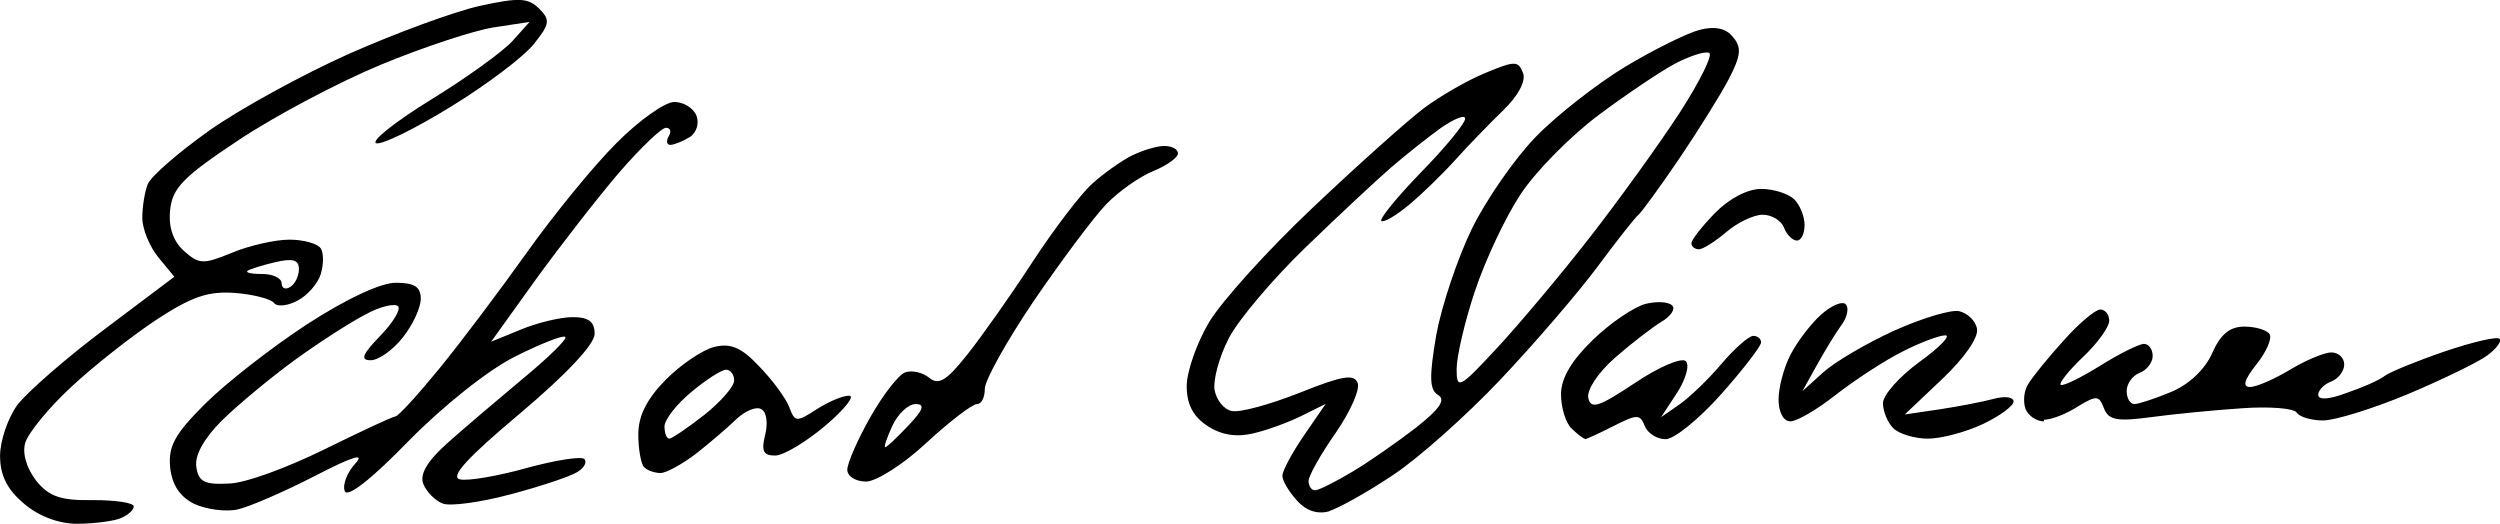 <!-- Created with Inkscape (http://www.inkscape.org/) -->
<svg xmlns:rdf="http://www.w3.org/1999/02/22-rdf-syntax-ns#" xmlns="http://www.w3.org/2000/svg" xml:space="preserve" height="36" width="171.81" version="1.1" xmlns:cc="http://creativecommons.org/ns#" xmlns:dc="http://purl.org/dc/elements/1.1/"><defs/><g transform="matrix(1.25,0,0,-1.25,-313.27,240.12)"><path fill="#000" d="m254.84,163.3c-1,0-2.11,0.42-2.91,1.11-0.92,0.77-1.31,1.56-1.31,2.62,0,0.83,0.43,2.09,0.95,2.8,0.53,0.7,2.68,2.58,4.79,4.16l3.84,2.89-0.88,1.07c-0.48,0.59-0.88,1.56-0.88,2.17,0,0.6,0.13,1.43,0.3,1.85,0.16,0.42,1.68,1.74,3.37,2.94,1.68,1.19,5.15,3.09,7.7,4.23,2.55,1.13,5.78,2.32,7.18,2.63,2.15,0.47,2.66,0.45,3.26-0.14,0.63-0.63,0.6-0.85-0.28-1.95-0.54-0.69-2.59-2.24-4.55-3.44-1.96-1.21-3.81-2.12-4.12-2.02-0.31,0.11,1.04,1.18,3,2.39,1.96,1.2,3.98,2.66,4.5,3.24l0.93,1.04-1.97-0.3c-1.09-0.17-3.88-1.09-6.2-2.05s-5.85-2.83-7.83-4.15c-3.03-2.01-3.64-2.63-3.76-3.84-0.1-0.95,0.17-1.72,0.76-2.25,0.83-0.74,1.06-0.75,2.64-0.1,0.96,0.4,2.38,0.72,3.16,0.72s1.56-0.22,1.72-0.48c0.17-0.26,0.16-0.9,0-1.42s-0.74-1.18-1.29-1.46c-0.54-0.29-1.12-0.34-1.28-0.12s-1.13,0.47-2.15,0.55c-1.46,0.11-2.37-0.2-4.31-1.47-1.35-0.89-3.46-2.55-4.69-3.7-1.23-1.14-2.37-2.53-2.53-3.08-0.17-0.61,0.1-1.41,0.61-2.08,0.71-0.87,1.35-1.09,3.13-1.06,1.22,0,2.23-0.14,2.23-0.35,0-0.2-0.34-0.5-0.76-0.66s-1.49-0.29-2.37-0.29zm11.73,13.02c0.27,0.16,0.48,0.6,0.48,0.98,0,0.51-0.33,0.61-1.31,0.38-0.73-0.17-1.41-0.39-1.52-0.48-0.11-0.1,0.27-0.17,0.84-0.17s1.04-0.23,1.04-0.51c0-0.27,0.21-0.37,0.47-0.2zm-2.87-12.23c-0.66-0.15-1.74,0-2.4,0.3-0.8,0.4-1.23,1.05-1.33,2.02-0.11,1.15,0.26,1.83,1.92,3.48,1.13,1.13,3.64,3.09,5.58,4.36,2.17,1.41,4.07,2.3,4.91,2.3,1.02,0,1.37-0.22,1.37-0.88,0-0.49-0.44-1.44-0.99-2.13-0.54-0.69-1.34-1.25-1.76-1.25-0.59,0-0.47,0.32,0.52,1.34,0.71,0.73,1.15,1.47,0.98,1.63-0.17,0.17-0.98,0-1.8-0.46-0.82-0.42-2.59-1.56-3.92-2.53-1.34-0.98-3.13-2.47-3.98-3.31-0.96-0.96-1.49-1.9-1.39-2.53,0.11-0.81,0.44-0.99,1.76-0.92,0.89,0,3.25,0.88,5.26,1.87s3.77,1.81,3.92,1.82c0.16,0,1.24,1.19,2.41,2.62s3.34,4.31,4.82,6.39,3.7,4.8,4.94,6.03c1.23,1.24,2.66,2.25,3.17,2.25s1.06-0.34,1.22-0.76c0.16-0.41,0-0.94-0.37-1.17s-0.85-0.42-1.06-0.43c-0.21,0-0.25,0.21-0.1,0.47,0.16,0.26,0.1,0.47-0.15,0.47s-1.41-1.12-2.59-2.48c-1.17-1.37-3.23-4.02-4.58-5.88l-2.44-3.4,1.64,0.67c0.89,0.37,2.17,0.68,2.84,0.68,0.88,0,1.21-0.25,1.21-0.92,0-0.57-1.56-2.23-4.11-4.38-2.92-2.45-3.87-3.5-3.29-3.62,0.45-0.1,2.11,0.19,3.68,0.63,1.57,0.43,2.99,0.65,3.15,0.49,0.17-0.16,0-0.49-0.39-0.72-0.38-0.24-2.03-0.79-3.66-1.22-1.64-0.44-3.31-0.67-3.73-0.51s-0.9,0.65-1.07,1.08c-0.21,0.54,0.22,1.26,1.34,2.26,0.91,0.81,2.78,2.4,4.16,3.55,1.38,1.14,2.42,2.16,2.31,2.27-0.12,0.12-1.36-0.37-2.77-1.08-1.47-0.73-3.95-2.71-5.85-4.64-2.05-2.11-3.37-3.14-3.51-2.75-0.13,0.34,0.13,1.02,0.58,1.51,0.56,0.61-0.13,0.4-2.22-0.68-1.67-0.86-3.58-1.69-4.24-1.84zm60.02-0.1c-0.65-0.18-1.28,0-1.8,0.59-0.44,0.48-0.8,1.09-0.8,1.36s0.54,1.27,1.19,2.22l1.19,1.73-1.31-0.65c-0.72-0.36-1.92-0.8-2.67-0.97-0.91-0.22-1.75-0.1-2.52,0.41-0.79,0.52-1.14,1.19-1.14,2.19,0,0.79,0.55,2.37,1.23,3.51,0.67,1.13,3.23,3.97,5.7,6.3,2.46,2.33,5.21,4.79,6.1,5.46s2.42,1.55,3.4,1.95c1.61,0.67,1.8,0.67,2.06,0,0.17-0.44-0.25-1.25-1.09-2.06-0.75-0.73-1.93-1.94-2.61-2.7s-1.83-1.88-2.56-2.49c-0.72-0.6-1.41-1-1.53-0.89-0.11,0.12,0.88,1.33,2.2,2.69,1.33,1.36,2.41,2.68,2.41,2.93s-0.59,0-1.31-0.49c-0.73-0.52-1.97-1.51-2.75-2.18-0.79-0.68-2.91-2.66-4.72-4.41-1.8-1.74-3.7-3.99-4.21-4.98-0.52-1-0.87-2.27-0.79-2.84,0.1-0.56,0.51-1.09,0.95-1.17,0.45-0.1,2.13,0.37,3.75,1.01,2.32,0.93,2.98,1.04,3.17,0.53,0.14-0.35-0.41-1.59-1.22-2.76-0.82-1.17-1.48-2.35-1.48-2.63s0.16-0.51,0.36-0.51c0.19,0,1.11,0.46,2.03,1.01,0.93,0.55,2.5,1.65,3.51,2.43,1.3,1.02,1.66,1.54,1.22,1.8-0.48,0.3-0.49,0.98-0.1,3.3,0.3,1.62,1.18,4.24,1.96,5.84,0.78,1.59,2.36,3.87,3.51,5.05,1.14,1.18,3.37,2.92,4.94,3.87,1.57,0.94,3.41,1.85,4.09,2.02,0.81,0.2,1.43,0.1,1.82-0.41,0.48-0.56,0.43-1.01-0.22-2.27-0.45-0.87-1.69-2.85-2.75-4.42-1.06-1.56-2.07-2.94-2.23-3.07-0.17-0.13-1.18-1.41-2.24-2.84s-3.46-4.22-5.33-6.2-4.54-4.36-5.94-5.28c-1.39-0.93-2.98-1.82-3.52-1.98zm9.19,8.96c1.21,1.3,3.53,4.06,5.14,6.13s3.84,5.16,4.94,6.86c1.1,1.71,1.82,3.17,1.59,3.25-0.23,0.1-1.04-0.17-1.79-0.55-0.76-0.39-2.66-1.66-4.23-2.83-1.58-1.17-3.54-3.16-4.36-4.42-0.83-1.26-1.95-3.65-2.5-5.32-0.56-1.67-1-3.59-1-4.26,0-1.15,0.14-1.09,2.21,1.14zm-34.68-7.33c-0.57,0-1.03,0.29-1.03,0.65,0,0.35,0.56,1.65,1.26,2.88,0.69,1.22,1.55,2.34,1.92,2.47,0.36,0.14,0.96,0,1.32-0.29,0.52-0.43,0.95-0.17,2.08,1.25,0.79,0.99,2.41,3.28,3.6,5.11,1.19,1.82,2.67,3.76,3.29,4.31,0.62,0.56,1.59,1.25,2.17,1.54s1.38,0.53,1.79,0.53c0.42,0,0.75-0.18,0.75-0.41s-0.62-0.67-1.38-0.98-1.92-1.14-2.58-1.83c-0.67-0.7-2.45-3.08-3.96-5.29-1.5-2.22-2.72-4.4-2.7-4.86,0-0.45-0.18-0.82-0.43-0.82-0.26,0-1.51-0.96-2.78-2.13-1.26-1.18-2.76-2.13-3.32-2.13zm1.05,1.89c0.1,0,0.65,0.53,1.27,1.18,0.84,0.89,0.94,1.19,0.4,1.19-0.4,0-0.97-0.54-1.27-1.19s-0.48-1.18-0.4-1.18zm-12.35-1.42c-0.32,0-0.72,0.14-0.9,0.32-0.17,0.17-0.32,0.98-0.32,1.8,0,1.03,0.47,1.95,1.5,3,0.83,0.84,2.03,1.65,2.67,1.81,0.88,0.22,1.48,0,2.48-1.07,0.73-0.75,1.47-1.76,1.65-2.24,0.31-0.83,0.4-0.83,1.5-0.12,0.65,0.42,1.45,0.76,1.79,0.75,0.34,0-0.24-0.74-1.3-1.64-1.05-0.89-2.29-1.64-2.76-1.65-0.65,0-0.78,0.24-0.56,1.12,0.16,0.62,0.1,1.27-0.21,1.43-0.27,0.17-0.89-0.1-1.36-0.54-0.47-0.46-1.48-1.32-2.23-1.91-0.76-0.58-1.64-1.06-1.95-1.06zm0.48,1.89c0.15,0,1.01,0.59,1.92,1.3,0.91,0.72,1.65,1.57,1.65,1.9,0,0.32-0.2,0.59-0.44,0.59-0.25,0-1.11-0.55-1.92-1.23-0.81-0.67-1.47-1.52-1.47-1.89s0.12-0.67,0.26-0.67zm50.34,0c-0.1,0-0.42,0.26-0.74,0.57s-0.57,1.15-0.57,1.87c0,0.88,0.57,1.85,1.76,3,0.96,0.93,2.27,1.81,2.89,1.97,0.62,0.15,1.28,0.12,1.47-0.1,0.18-0.19-0.1-0.59-0.59-0.88-0.5-0.3-1.66-1.19-2.56-1.98-0.93-0.81-1.57-1.78-1.47-2.22,0.14-0.63,0.58-0.49,2.56,0.83,1.31,0.88,2.57,1.42,2.8,1.2,0.22-0.22,0-1-0.48-1.74l-0.88-1.34,1.01,0.7c0.55,0.38,1.6,1.39,2.31,2.23,0.72,0.85,1.51,1.54,1.75,1.54s0.43-0.16,0.43-0.36-0.98-1.48-2.19-2.84-2.58-2.48-3.06-2.48-0.99,0.33-1.15,0.73c-0.25,0.65-0.42,0.65-1.7,0-0.78-0.4-1.5-0.73-1.59-0.73zm18.86,0c-0.73,0-1.58,0.26-1.9,0.57-0.31,0.31-0.57,0.93-0.57,1.38s0.91,1.47,2.01,2.27c1.11,0.8,1.74,1.46,1.42,1.46-0.33,0-1.4-0.4-2.37-0.9-0.98-0.49-2.61-1.56-3.64-2.36-1.02-0.81-2.15-1.47-2.51-1.47-0.38,0-0.65,0.5-0.65,1.21,0,0.66,0.3,1.78,0.67,2.48,0.37,0.71,1.12,1.69,1.67,2.18,0.56,0.5,1.17,0.76,1.35,0.57,0.19-0.18,0.1-0.7-0.23-1.14-0.32-0.44-0.93-1.44-1.36-2.22l-0.79-1.42,1.14,1.03c0.63,0.57,2.38,1.6,3.89,2.29,1.51,0.68,3.12,1.17,3.58,1.08,0.46-0.1,0.91-0.52,0.99-0.97,0.1-0.47-0.7-1.61-1.91-2.76l-2.06-1.95,1.91,0.28c1.05,0.16,2.4,0.42,2.99,0.58,0.6,0.16,1.08,0.1,1.08-0.15,0-0.24-0.76-0.8-1.69-1.24s-2.29-0.8-3.02-0.8zm6.38,0.95c-0.41,0-0.86,0.31-1.01,0.68-0.14,0.38-0.1,0.99,0.14,1.36,0.21,0.37,1.09,1.45,1.94,2.39,0.84,0.95,1.76,1.72,2.03,1.72s0.49-0.28,0.49-0.62-0.64-1.23-1.43-1.98c-0.78-0.74-1.34-1.44-1.24-1.54s1.06,0.36,2.14,1.03c1.07,0.67,2.17,1.22,2.44,1.22,0.26,0,0.48-0.3,0.48-0.66s-0.32-0.78-0.71-0.93c-0.4-0.15-0.72-0.6-0.72-1s0.19-0.72,0.42-0.72,1.14,0.3,2.03,0.67c0.98,0.41,1.86,1.24,2.25,2.13,0.46,1.04,0.97,1.46,1.77,1.46,0.62,0,1.25-0.19,1.39-0.42s-0.18-0.98-0.73-1.66c-0.67-0.85-0.78-1.24-0.35-1.24,0.35,0,1.34,0.43,2.2,0.95s1.89,0.95,2.27,0.95c0.4,0,0.71-0.3,0.71-0.66,0-0.37-0.32-0.79-0.72-0.94-0.39-0.15-0.71-0.48-0.71-0.73,0-0.29,0.57-0.27,1.55,0.1,0.86,0.29,1.8,0.7,2.09,0.93,0.29,0.22,1.78,0.83,3.3,1.35,1.53,0.52,2.89,0.84,3.03,0.7,0.13-0.13-0.17-0.55-0.68-0.92-0.5-0.37-2.48-1.33-4.38-2.13-1.9-0.79-3.99-1.44-4.64-1.44-0.64,0-1.3,0.19-1.45,0.43-0.14,0.24-1.5,0.35-3.02,0.24-1.5-0.1-3.76-0.32-5.01-0.49-1.85-0.25-2.32-0.16-2.57,0.49-0.27,0.71-0.41,0.72-1.43,0.1-0.61-0.4-1.45-0.73-1.87-0.73zm-18.97,9.46c-0.22,0-0.41,0.15-0.41,0.33,0,0.19,0.58,0.93,1.29,1.66,0.77,0.79,1.79,1.33,2.54,1.33,0.68,0,1.5-0.26,1.82-0.57s0.57-0.95,0.57-1.42-0.19-0.85-0.42-0.85c-0.24,0-0.56,0.32-0.71,0.71s-0.67,0.71-1.17,0.71-1.39-0.43-2-0.95-1.29-0.95-1.51-0.95z"/></g></svg>
